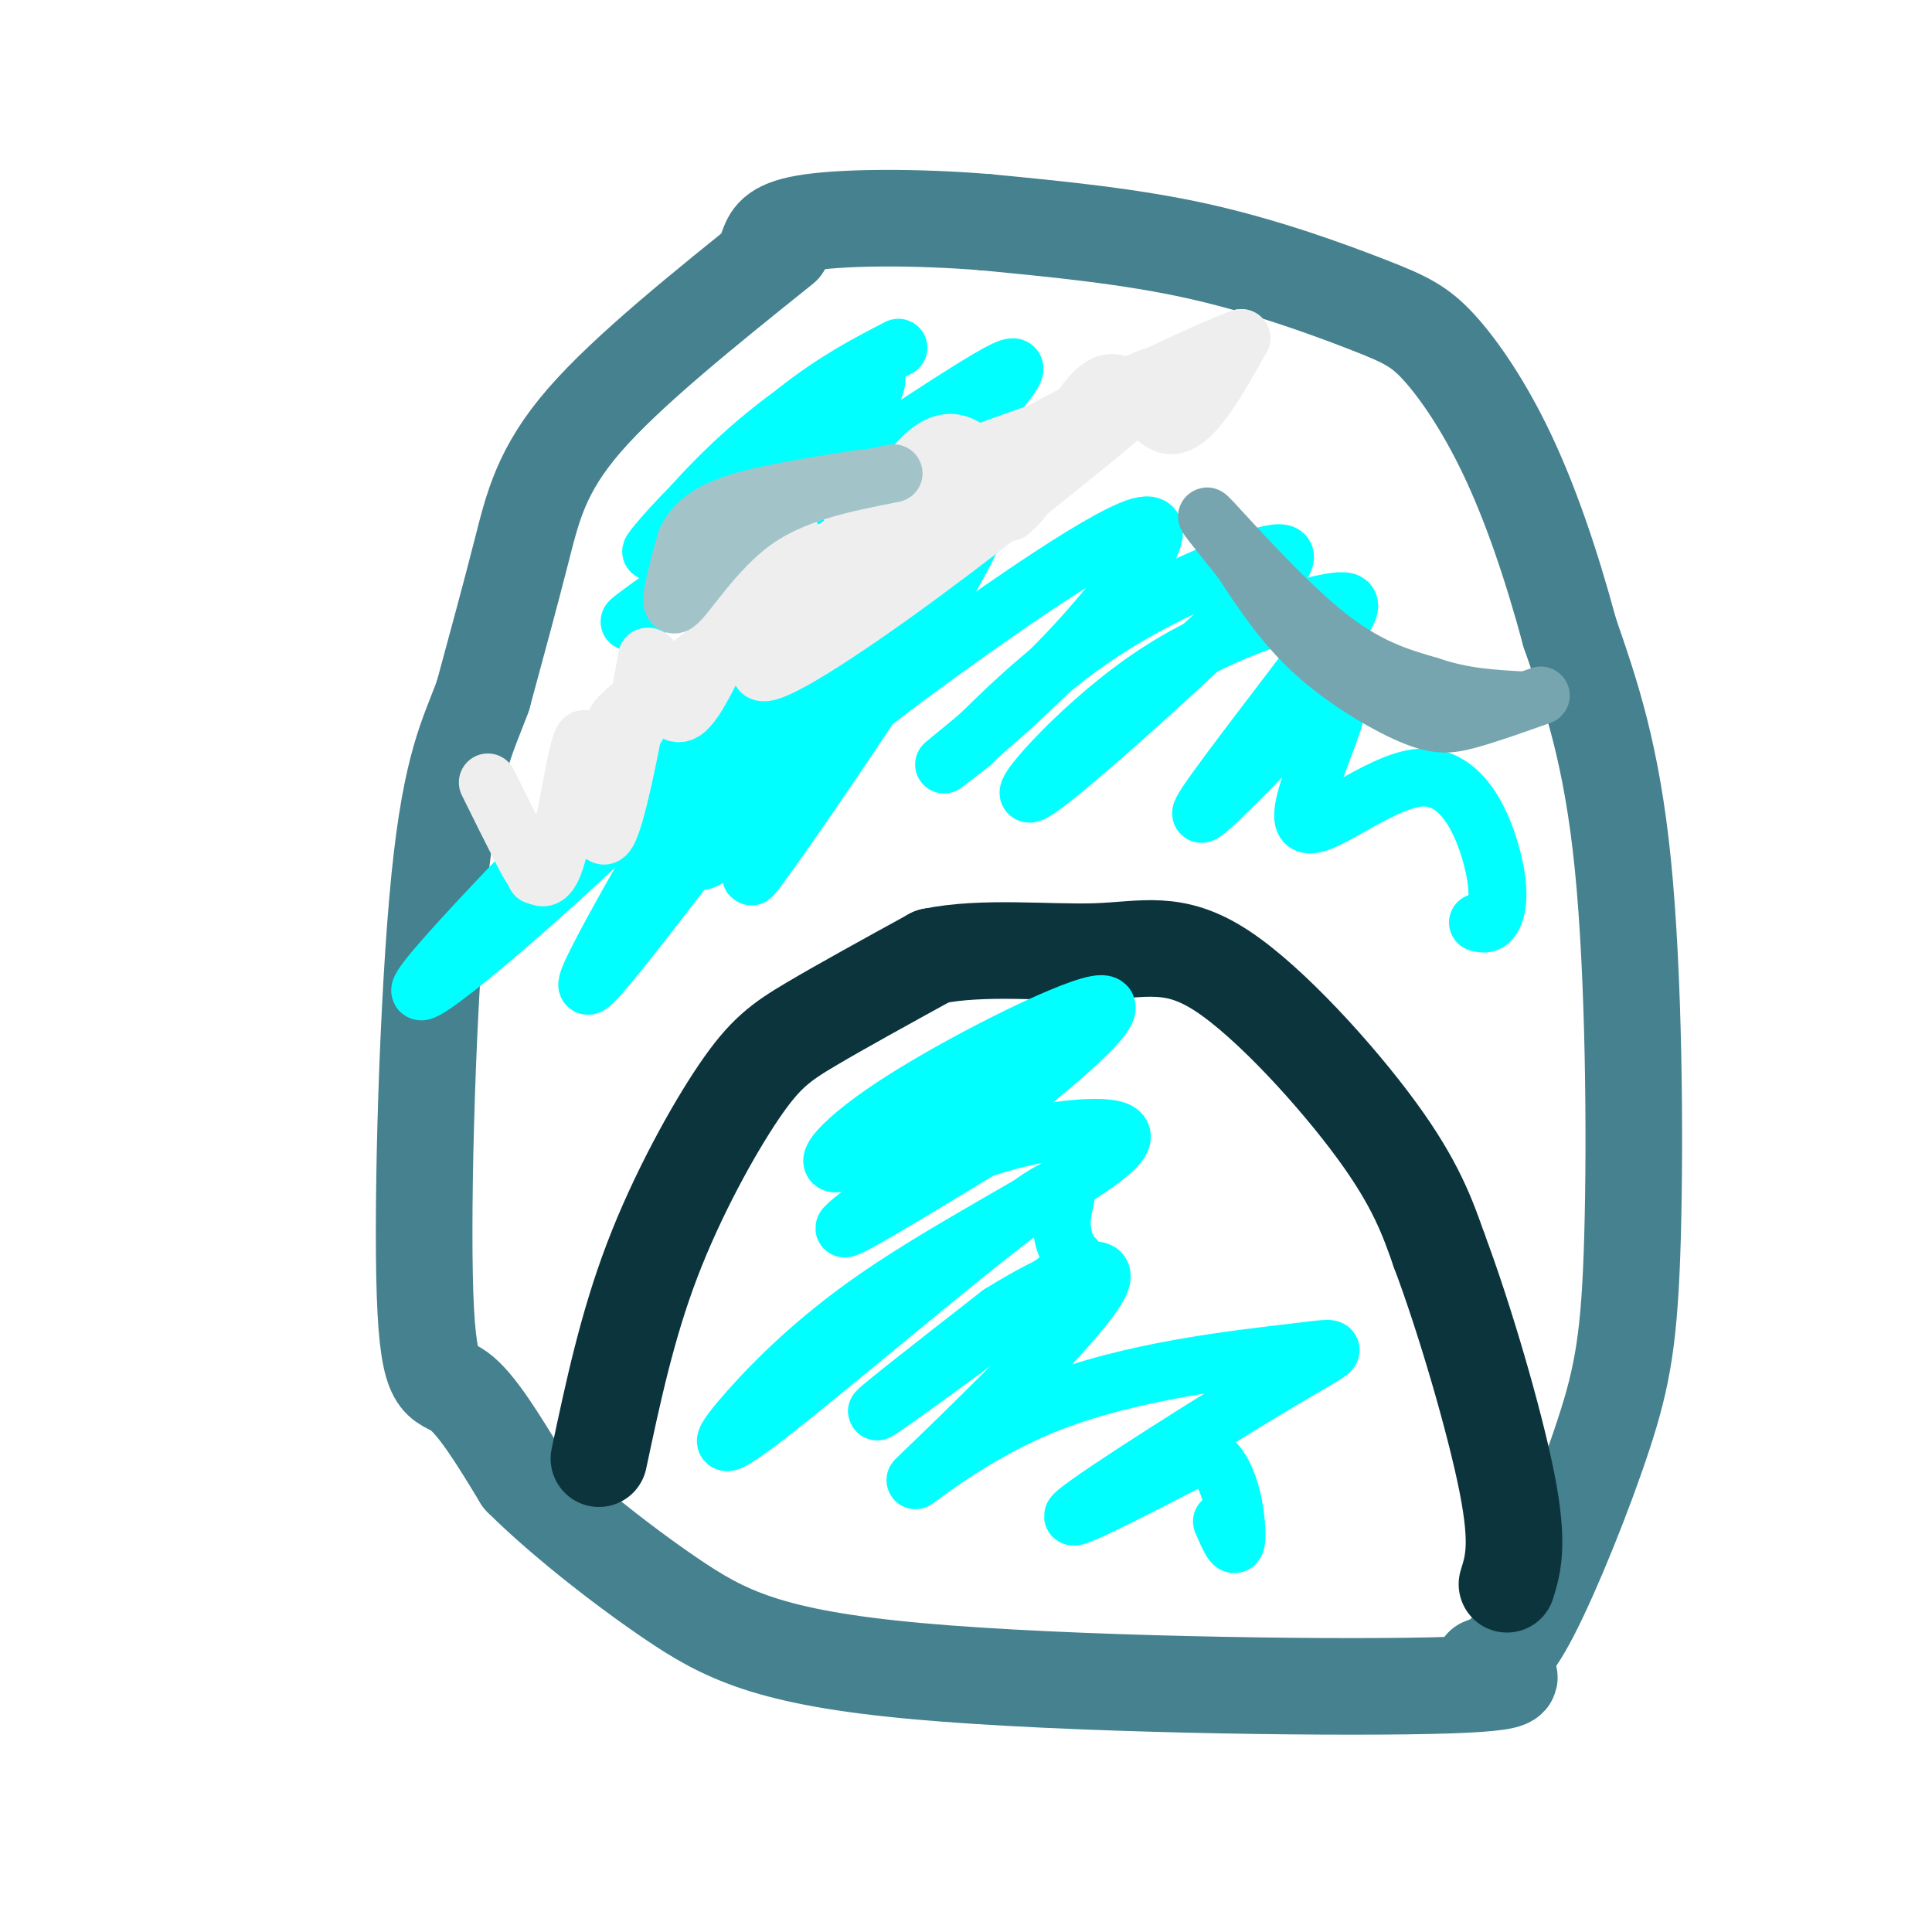 <svg viewBox='0 0 400 400' version='1.1' xmlns='http://www.w3.org/2000/svg' xmlns:xlink='http://www.w3.org/1999/xlink'><g fill='none' stroke='#45818e' stroke-width='20' stroke-linecap='round' stroke-linejoin='round'><path d='M162,51c-16.044,12.867 -32.089,25.733 -41,36c-8.911,10.267 -10.689,17.933 -13,27c-2.311,9.067 -5.156,19.533 -8,30'/><path d='M100,144c-3.024,8.297 -6.584,14.038 -9,38c-2.416,23.962 -3.689,66.144 -3,86c0.689,19.856 3.340,17.388 7,20c3.660,2.612 8.330,10.306 13,18'/><path d='M108,306c7.596,7.598 20.088,17.593 31,25c10.912,7.407 20.246,12.225 51,15c30.754,2.775 82.930,3.507 106,3c23.070,-0.507 17.035,-2.254 11,-4'/><path d='M307,345c3.153,-1.243 5.535,-2.350 10,-11c4.465,-8.650 11.011,-24.844 15,-37c3.989,-12.156 5.420,-20.273 6,-41c0.580,-20.727 0.309,-54.065 -2,-77c-2.309,-22.935 -6.654,-35.468 -11,-48'/><path d='M325,131c-3.928,-14.575 -8.249,-27.013 -13,-37c-4.751,-9.987 -9.933,-17.522 -14,-22c-4.067,-4.478 -7.018,-5.898 -15,-9c-7.982,-3.102 -20.995,-7.886 -35,-11c-14.005,-3.114 -29.003,-4.557 -44,-6'/><path d='M204,46c-14.444,-1.156 -28.556,-1.044 -36,0c-7.444,1.044 -8.222,3.022 -9,5'/></g>
<g fill='none' stroke='#0c343d' stroke-width='20' stroke-linecap='round' stroke-linejoin='round'><path d='M124,302c2.911,-13.702 5.821,-27.405 11,-41c5.179,-13.595 12.625,-27.083 18,-35c5.375,-7.917 8.679,-10.262 15,-14c6.321,-3.738 15.661,-8.869 25,-14'/><path d='M193,198c10.461,-2.188 24.113,-0.659 34,-1c9.887,-0.341 16.008,-2.553 26,4c9.992,6.553 23.855,21.872 32,33c8.145,11.128 10.573,18.064 13,25'/><path d='M298,259c5.133,13.622 11.467,35.178 14,48c2.533,12.822 1.267,16.911 0,21'/></g>
<g fill='none' stroke='#00ffff' stroke-width='12' stroke-linecap='round' stroke-linejoin='round'><path d='M186,72c-6.408,3.307 -12.817,6.614 -21,13c-8.183,6.386 -18.141,15.852 -24,22c-5.859,6.148 -7.620,8.979 -5,6c2.620,-2.979 9.620,-11.768 19,-20c9.380,-8.232 21.141,-15.909 25,-16c3.859,-0.091 -0.183,7.402 -8,16c-7.817,8.598 -19.408,18.299 -31,28'/><path d='M141,121c-9.279,7.398 -16.976,11.892 -3,2c13.976,-9.892 49.626,-34.170 64,-43c14.374,-8.830 7.471,-2.212 -5,13c-12.471,15.212 -30.512,39.019 -55,64c-24.488,24.981 -55.425,51.138 -55,48c0.425,-3.138 32.213,-35.569 64,-68'/><path d='M151,137c11.104,-9.615 6.864,0.349 -4,20c-10.864,19.651 -28.354,48.989 -25,47c3.354,-1.989 27.551,-35.307 41,-51c13.449,-15.693 16.151,-13.763 20,-15c3.849,-1.237 8.844,-5.641 0,4c-8.844,9.641 -31.527,33.326 -37,36c-5.473,2.674 6.263,-15.663 18,-34'/><path d='M164,144c14.118,-17.524 40.414,-44.336 38,-35c-2.414,9.336 -33.538,54.818 -43,68c-9.462,13.182 2.736,-5.937 9,-16c6.264,-10.063 6.593,-11.069 20,-21c13.407,-9.931 39.893,-28.786 48,-31c8.107,-2.214 -2.163,12.211 -13,24c-10.837,11.789 -22.239,20.940 -26,24c-3.761,3.060 0.120,0.030 4,-3'/><path d='M201,154c4.751,-4.670 14.630,-14.844 27,-23c12.370,-8.156 27.231,-14.293 34,-16c6.769,-1.707 5.445,1.015 -7,13c-12.445,11.985 -36.010,33.231 -41,36c-4.990,2.769 8.594,-12.940 23,-23c14.406,-10.060 29.635,-14.470 37,-16c7.365,-1.530 6.868,-0.181 0,9c-6.868,9.181 -20.105,26.195 -24,32c-3.895,5.805 1.553,0.403 7,-5'/><path d='M257,161c6.363,-6.409 18.772,-19.930 20,-17c1.228,2.930 -8.723,22.313 -7,26c1.723,3.687 15.122,-8.321 24,-9c8.878,-0.679 13.236,9.971 15,17c1.764,7.029 0.932,10.437 0,12c-0.932,1.563 -1.966,1.282 -3,1'/><path d='M218,213c-17.445,11.930 -34.890,23.861 -42,27c-7.110,3.139 -3.886,-2.512 9,-11c12.886,-8.488 35.433,-19.811 42,-21c6.567,-1.189 -2.847,7.757 -17,19c-14.153,11.243 -33.044,24.784 -35,27c-1.956,2.216 13.022,-6.892 28,-16'/><path d='M203,238c10.886,-3.822 24.102,-5.375 28,-4c3.898,1.375 -1.522,5.680 -12,12c-10.478,6.320 -26.015,14.654 -38,23c-11.985,8.346 -20.418,16.703 -26,23c-5.582,6.297 -8.311,10.533 4,1c12.311,-9.533 39.663,-32.836 52,-42c12.337,-9.164 9.659,-4.187 9,0c-0.659,4.187 0.700,7.586 2,9c1.300,1.414 2.542,0.842 -7,8c-9.542,7.158 -29.869,22.045 -33,24c-3.131,1.955 10.935,-9.023 25,-20'/><path d='M207,272c10.773,-6.714 25.206,-13.501 20,-5c-5.206,8.501 -30.052,32.288 -36,38c-5.948,5.712 7.003,-6.652 25,-14c17.997,-7.348 41.040,-9.681 52,-11c10.960,-1.319 9.835,-1.624 -3,6c-12.835,7.624 -37.382,23.178 -42,27c-4.618,3.822 10.691,-4.089 26,-12'/><path d='M249,301c5.733,2.044 7.067,13.156 7,17c-0.067,3.844 -1.533,0.422 -3,-3'/></g>
<g fill='none' stroke='#eeeeee' stroke-width='12' stroke-linecap='round' stroke-linejoin='round'><path d='M101,162c2.330,4.715 4.660,9.429 7,14c2.340,4.571 4.689,8.998 7,2c2.311,-6.998 4.584,-25.423 6,-25c1.416,0.423 1.976,19.692 4,20c2.024,0.308 5.512,-18.346 9,-37'/><path d='M134,136c2.204,-0.972 3.213,15.097 8,11c4.787,-4.097 13.352,-28.360 18,-35c4.648,-6.640 5.380,4.344 6,11c0.620,6.656 1.128,8.984 6,1c4.872,-7.984 14.106,-26.281 21,-31c6.894,-4.719 11.447,4.141 16,13'/><path d='M209,106c6.119,-4.560 13.417,-22.458 19,-26c5.583,-3.542 9.452,7.274 14,8c4.548,0.726 9.774,-8.637 15,-18'/><path d='M257,70c-12.633,4.528 -51.714,24.849 -68,33c-16.286,8.151 -9.775,4.134 -10,3c-0.225,-1.134 -7.185,0.616 1,-3c8.185,-3.616 31.513,-12.598 43,-16c11.487,-3.402 11.131,-1.224 -4,8c-15.131,9.224 -45.037,25.492 -52,28c-6.963,2.508 9.019,-8.746 25,-20'/><path d='M192,103c13.623,-8.611 35.180,-20.137 44,-24c8.820,-3.863 4.902,-0.063 -6,9c-10.902,9.063 -28.788,23.388 -45,35c-16.212,11.612 -30.749,20.511 -27,14c3.749,-6.511 25.786,-28.432 24,-29c-1.786,-0.568 -27.393,20.216 -53,41'/><path d='M129,149c-5.933,3.756 5.733,-7.356 6,-5c0.267,2.356 -10.867,18.178 -22,34'/><path d='M113,178c-3.667,5.667 -1.833,2.833 0,0'/></g>
<g fill='none' stroke='#76a5af' stroke-width='12' stroke-linecap='round' stroke-linejoin='round'><path d='M319,144c-5.488,1.952 -10.976,3.905 -15,5c-4.024,1.095 -6.583,1.333 -12,-1c-5.417,-2.333 -13.690,-7.238 -20,-13c-6.310,-5.762 -10.655,-12.381 -15,-19'/><path d='M257,116c-4.786,-5.988 -9.250,-11.458 -6,-8c3.250,3.458 14.214,15.845 23,23c8.786,7.155 15.393,9.077 22,11'/><path d='M296,142c6.833,2.333 12.917,2.667 19,3'/></g>
<g fill='none' stroke='#a2c4c9' stroke-width='12' stroke-linecap='round' stroke-linejoin='round'><path d='M185,98c-10.422,2.044 -20.844,4.089 -29,10c-8.156,5.911 -14.044,15.689 -16,17c-1.956,1.311 0.022,-5.844 2,-13'/><path d='M142,112c1.600,-3.578 4.600,-6.022 11,-8c6.400,-1.978 16.200,-3.489 26,-5'/></g>
</svg>